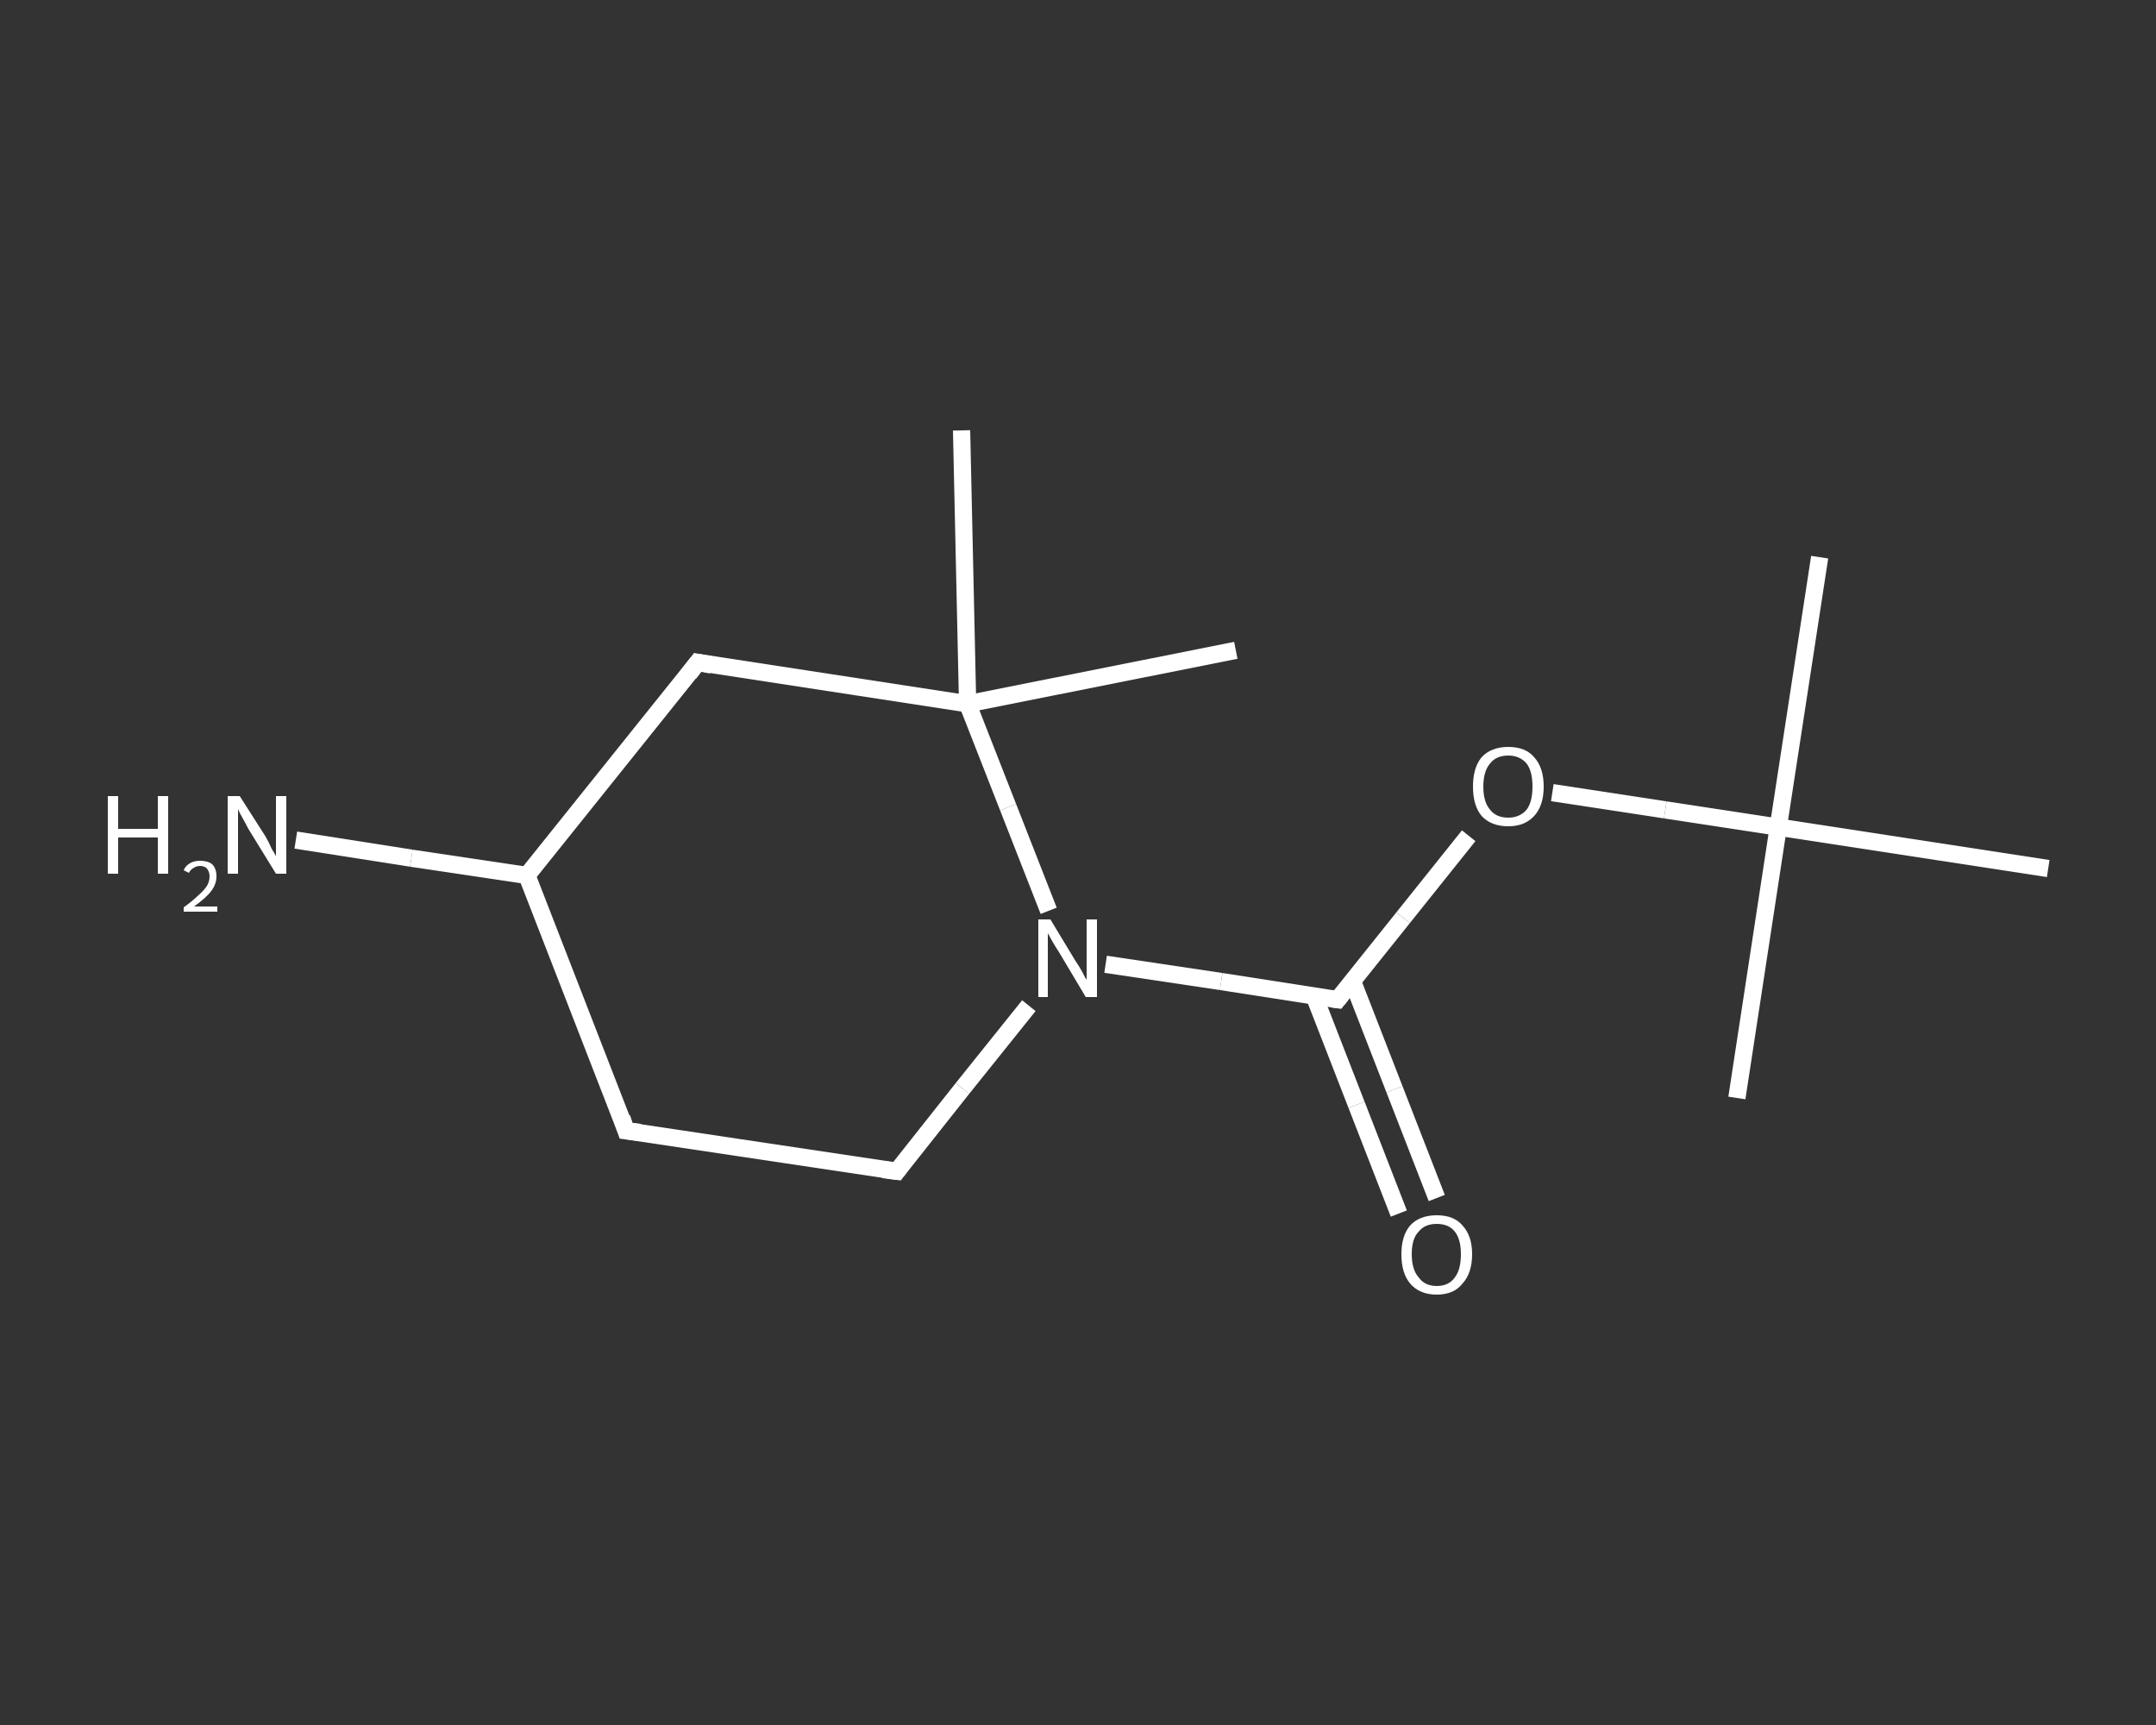 <?xml version='1.0' encoding='iso-8859-1'?>
<svg version='1.1' baseProfile='full'
              xmlns='http://www.w3.org/2000/svg'
                      xmlns:rdkit='http://www.rdkit.org/xml'
                      xmlns:xlink='http://www.w3.org/1999/xlink'
                  xml:space='preserve'
width='250px' height='200px' viewBox='0 0 250 200'>
<rect x="0" y="0" width="250" height="200" fill="#333333" stroke="none"/>
<!-- END OF HEADER -->
<rect style='opacity:1.0;fill:transparent;stroke:none' width='250.0' height='200.0' x='0.0' y='0.0'> </rect>
<path class='bond-0 atom-0 atom-1' d='M 211.0,64.6 L 206.2,95.9' style='fill:none;fill-rule:evenodd;stroke:#FFFFFF;stroke-width:2.0px;stroke-linecap:butt;stroke-linejoin:miter;stroke-opacity:1' />
<path class='bond-1 atom-1 atom-2' d='M 206.2,95.9 L 201.4,127.3' style='fill:none;fill-rule:evenodd;stroke:#FFFFFF;stroke-width:2.0px;stroke-linecap:butt;stroke-linejoin:miter;stroke-opacity:1' />
<path class='bond-2 atom-1 atom-3' d='M 206.2,95.9 L 237.5,100.7' style='fill:none;fill-rule:evenodd;stroke:#FFFFFF;stroke-width:2.0px;stroke-linecap:butt;stroke-linejoin:miter;stroke-opacity:1' />
<path class='bond-3 atom-1 atom-4' d='M 206.2,95.9 L 193.1,93.9' style='fill:none;fill-rule:evenodd;stroke:#FFFFFF;stroke-width:2.0px;stroke-linecap:butt;stroke-linejoin:miter;stroke-opacity:1' />
<path class='bond-3 atom-1 atom-4' d='M 193.1,93.9 L 180.0,91.9' style='fill:none;fill-rule:evenodd;stroke:#FFFFFF;stroke-width:2.0px;stroke-linecap:butt;stroke-linejoin:miter;stroke-opacity:1' />
<path class='bond-4 atom-4 atom-5' d='M 170.3,96.9 L 162.7,106.4' style='fill:none;fill-rule:evenodd;stroke:#FFFFFF;stroke-width:2.0px;stroke-linecap:butt;stroke-linejoin:miter;stroke-opacity:1' />
<path class='bond-4 atom-4 atom-5' d='M 162.7,106.4 L 155.1,115.9' style='fill:none;fill-rule:evenodd;stroke:#FFFFFF;stroke-width:2.0px;stroke-linecap:butt;stroke-linejoin:miter;stroke-opacity:1' />
<path class='bond-5 atom-5 atom-6' d='M 152.4,115.5 L 157.3,128.1' style='fill:none;fill-rule:evenodd;stroke:#FFFFFF;stroke-width:2.0px;stroke-linecap:butt;stroke-linejoin:miter;stroke-opacity:1' />
<path class='bond-5 atom-5 atom-6' d='M 157.3,128.1 L 162.2,140.7' style='fill:none;fill-rule:evenodd;stroke:#FFFFFF;stroke-width:2.0px;stroke-linecap:butt;stroke-linejoin:miter;stroke-opacity:1' />
<path class='bond-5 atom-5 atom-6' d='M 156.8,113.7 L 161.7,126.3' style='fill:none;fill-rule:evenodd;stroke:#FFFFFF;stroke-width:2.0px;stroke-linecap:butt;stroke-linejoin:miter;stroke-opacity:1' />
<path class='bond-5 atom-5 atom-6' d='M 161.7,126.3 L 166.6,138.9' style='fill:none;fill-rule:evenodd;stroke:#FFFFFF;stroke-width:2.0px;stroke-linecap:butt;stroke-linejoin:miter;stroke-opacity:1' />
<path class='bond-6 atom-5 atom-7' d='M 155.1,115.9 L 141.6,113.8' style='fill:none;fill-rule:evenodd;stroke:#FFFFFF;stroke-width:2.0px;stroke-linecap:butt;stroke-linejoin:miter;stroke-opacity:1' />
<path class='bond-6 atom-5 atom-7' d='M 141.6,113.8 L 128.2,111.8' style='fill:none;fill-rule:evenodd;stroke:#FFFFFF;stroke-width:2.0px;stroke-linecap:butt;stroke-linejoin:miter;stroke-opacity:1' />
<path class='bond-7 atom-7 atom-8' d='M 119.3,116.6 L 111.6,126.2' style='fill:none;fill-rule:evenodd;stroke:#FFFFFF;stroke-width:2.0px;stroke-linecap:butt;stroke-linejoin:miter;stroke-opacity:1' />
<path class='bond-7 atom-7 atom-8' d='M 111.6,126.2 L 104.0,135.8' style='fill:none;fill-rule:evenodd;stroke:#FFFFFF;stroke-width:2.0px;stroke-linecap:butt;stroke-linejoin:miter;stroke-opacity:1' />
<path class='bond-8 atom-8 atom-9' d='M 104.0,135.8 L 72.6,131.1' style='fill:none;fill-rule:evenodd;stroke:#FFFFFF;stroke-width:2.0px;stroke-linecap:butt;stroke-linejoin:miter;stroke-opacity:1' />
<path class='bond-9 atom-9 atom-10' d='M 72.6,131.1 L 61.1,101.5' style='fill:none;fill-rule:evenodd;stroke:#FFFFFF;stroke-width:2.0px;stroke-linecap:butt;stroke-linejoin:miter;stroke-opacity:1' />
<path class='bond-10 atom-10 atom-11' d='M 61.1,101.5 L 47.7,99.5' style='fill:none;fill-rule:evenodd;stroke:#FFFFFF;stroke-width:2.0px;stroke-linecap:butt;stroke-linejoin:miter;stroke-opacity:1' />
<path class='bond-10 atom-10 atom-11' d='M 47.7,99.5 L 34.3,97.4' style='fill:none;fill-rule:evenodd;stroke:#FFFFFF;stroke-width:2.0px;stroke-linecap:butt;stroke-linejoin:miter;stroke-opacity:1' />
<path class='bond-11 atom-10 atom-12' d='M 61.1,101.5 L 80.9,76.8' style='fill:none;fill-rule:evenodd;stroke:#FFFFFF;stroke-width:2.0px;stroke-linecap:butt;stroke-linejoin:miter;stroke-opacity:1' />
<path class='bond-12 atom-12 atom-13' d='M 80.9,76.8 L 112.2,81.6' style='fill:none;fill-rule:evenodd;stroke:#FFFFFF;stroke-width:2.0px;stroke-linecap:butt;stroke-linejoin:miter;stroke-opacity:1' />
<path class='bond-13 atom-13 atom-14' d='M 112.2,81.6 L 111.5,49.9' style='fill:none;fill-rule:evenodd;stroke:#FFFFFF;stroke-width:2.0px;stroke-linecap:butt;stroke-linejoin:miter;stroke-opacity:1' />
<path class='bond-14 atom-13 atom-15' d='M 112.2,81.6 L 143.3,75.4' style='fill:none;fill-rule:evenodd;stroke:#FFFFFF;stroke-width:2.0px;stroke-linecap:butt;stroke-linejoin:miter;stroke-opacity:1' />
<path class='bond-15 atom-13 atom-7' d='M 112.2,81.6 L 116.9,93.6' style='fill:none;fill-rule:evenodd;stroke:#FFFFFF;stroke-width:2.0px;stroke-linecap:butt;stroke-linejoin:miter;stroke-opacity:1' />
<path class='bond-15 atom-13 atom-7' d='M 116.9,93.6 L 121.6,105.6' style='fill:none;fill-rule:evenodd;stroke:#FFFFFF;stroke-width:2.0px;stroke-linecap:butt;stroke-linejoin:miter;stroke-opacity:1' />
<path d='M 155.5,115.4 L 155.1,115.9 L 154.4,115.8' style='fill:none;stroke:#FFFFFF;stroke-width:2.0px;stroke-linecap:butt;stroke-linejoin:miter;stroke-opacity:1;' />
<path d='M 104.3,135.4 L 104.0,135.8 L 102.4,135.6' style='fill:none;stroke:#FFFFFF;stroke-width:2.0px;stroke-linecap:butt;stroke-linejoin:miter;stroke-opacity:1;' />
<path d='M 74.2,131.3 L 72.6,131.1 L 72.1,129.6' style='fill:none;stroke:#FFFFFF;stroke-width:2.0px;stroke-linecap:butt;stroke-linejoin:miter;stroke-opacity:1;' />
<path d='M 79.9,78.1 L 80.9,76.8 L 82.5,77.1' style='fill:none;stroke:#FFFFFF;stroke-width:2.0px;stroke-linecap:butt;stroke-linejoin:miter;stroke-opacity:1;' />
<path class='atom-4' d='M 170.8 91.2
Q 170.8 89.0, 171.8 87.8
Q 172.9 86.6, 174.9 86.6
Q 176.9 86.6, 177.9 87.8
Q 179.0 89.0, 179.0 91.2
Q 179.0 93.4, 177.9 94.6
Q 176.8 95.8, 174.9 95.8
Q 172.9 95.8, 171.8 94.6
Q 170.8 93.4, 170.8 91.2
M 174.9 94.8
Q 176.2 94.8, 177.0 93.9
Q 177.7 93.0, 177.7 91.2
Q 177.7 89.4, 177.0 88.5
Q 176.2 87.6, 174.9 87.6
Q 173.5 87.6, 172.8 88.5
Q 172.0 89.4, 172.0 91.2
Q 172.0 93.0, 172.8 93.9
Q 173.5 94.8, 174.9 94.8
' fill='#FFFFFF'/>
<path class='atom-6' d='M 162.5 145.4
Q 162.5 143.3, 163.5 142.1
Q 164.6 140.9, 166.6 140.9
Q 168.6 140.9, 169.6 142.1
Q 170.7 143.3, 170.7 145.4
Q 170.7 147.6, 169.6 148.8
Q 168.6 150.1, 166.6 150.1
Q 164.6 150.1, 163.5 148.8
Q 162.5 147.6, 162.5 145.4
M 166.6 149.1
Q 168.0 149.1, 168.7 148.1
Q 169.4 147.2, 169.4 145.4
Q 169.4 143.7, 168.7 142.8
Q 168.0 141.9, 166.6 141.9
Q 165.2 141.9, 164.5 142.8
Q 163.7 143.6, 163.7 145.4
Q 163.7 147.2, 164.5 148.1
Q 165.2 149.1, 166.6 149.1
' fill='#FFFFFF'/>
<path class='atom-7' d='M 121.8 106.6
L 124.7 111.4
Q 125.0 111.8, 125.5 112.7
Q 125.9 113.5, 126.0 113.6
L 126.0 106.6
L 127.2 106.6
L 127.2 115.6
L 125.9 115.6
L 122.8 110.4
Q 122.4 109.8, 122.0 109.1
Q 121.6 108.4, 121.5 108.2
L 121.5 115.6
L 120.4 115.6
L 120.4 106.6
L 121.8 106.6
' fill='#FFFFFF'/>
<path class='atom-11' d='M 12.5 92.3
L 13.7 92.3
L 13.7 96.1
L 18.3 96.1
L 18.3 92.3
L 19.5 92.3
L 19.5 101.3
L 18.3 101.3
L 18.3 97.1
L 13.7 97.1
L 13.7 101.3
L 12.5 101.3
L 12.5 92.3
' fill='#FFFFFF'/>
<path class='atom-11' d='M 21.3 100.9
Q 21.5 100.4, 22.0 100.1
Q 22.5 99.8, 23.2 99.8
Q 24.1 99.8, 24.6 100.2
Q 25.1 100.7, 25.1 101.6
Q 25.1 102.5, 24.5 103.3
Q 23.9 104.1, 22.5 105.1
L 25.2 105.1
L 25.2 105.7
L 21.3 105.7
L 21.3 105.2
Q 22.4 104.4, 23.0 103.8
Q 23.7 103.2, 24.0 102.7
Q 24.3 102.2, 24.3 101.6
Q 24.3 101.1, 24.0 100.7
Q 23.7 100.4, 23.2 100.4
Q 22.8 100.4, 22.5 100.6
Q 22.1 100.8, 21.9 101.2
L 21.3 100.9
' fill='#FFFFFF'/>
<path class='atom-11' d='M 27.8 92.3
L 30.8 97.0
Q 31.1 97.5, 31.5 98.4
Q 32.0 99.2, 32.0 99.3
L 32.0 92.3
L 33.2 92.3
L 33.2 101.3
L 32.0 101.3
L 28.8 96.1
Q 28.5 95.5, 28.1 94.8
Q 27.7 94.1, 27.6 93.8
L 27.6 101.3
L 26.4 101.3
L 26.4 92.3
L 27.8 92.3
' fill='#FFFFFF'/>
</svg>
